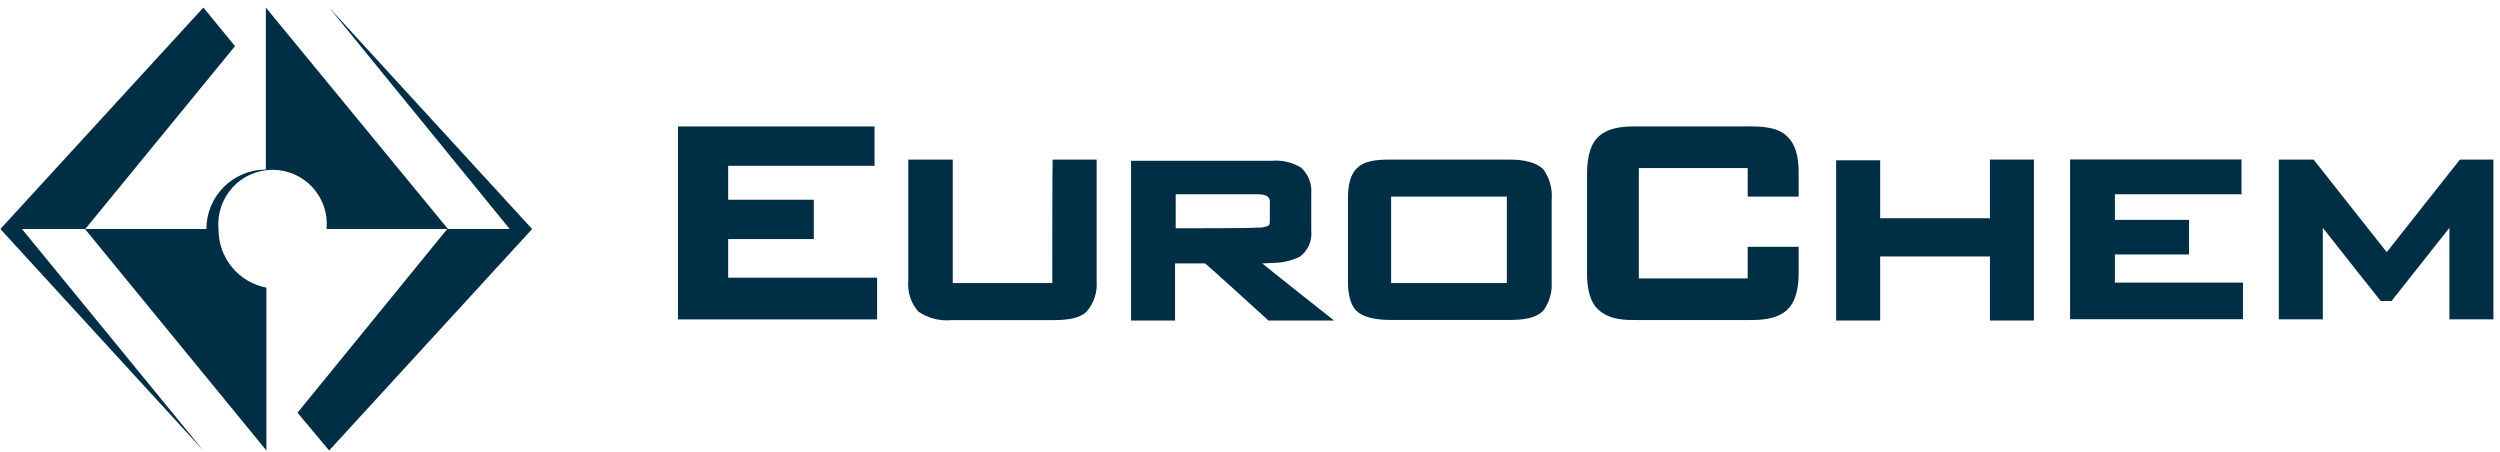 <?xml version="1.0" encoding="UTF-8"?> <svg xmlns="http://www.w3.org/2000/svg" width="199" height="36" viewBox="0 0 199 36" fill="none"><path d="M40.574 18.23H35.659L21.161 0.601V13.497C19.906 13.497 18.702 13.996 17.814 14.883C16.927 15.771 16.428 16.975 16.428 18.23H6.765L21.205 35.859V22.898C20.123 22.689 19.15 22.108 18.454 21.255C17.758 20.402 17.383 19.331 17.396 18.23C17.341 17.632 17.412 17.029 17.603 16.46C17.794 15.891 18.101 15.368 18.506 14.924C18.91 14.48 19.403 14.126 19.953 13.884C20.502 13.641 21.096 13.516 21.696 13.516C22.297 13.516 22.89 13.641 23.44 13.884C23.989 14.126 24.482 14.48 24.887 14.924C25.291 15.368 25.599 15.891 25.79 16.46C25.981 17.029 26.051 17.632 25.996 18.23H35.6L23.68 32.852L26.2 35.859L42.358 18.23L26.2 0.601L40.574 18.23Z" fill="#002E45"></path><path d="M16.188 0.601L0.03 18.23L16.188 35.866L1.748 18.23H6.787L18.707 3.674L16.188 0.601Z" fill="#002E45"></path><path d="M101.267 20.931C102.022 20.931 102.768 20.764 103.451 20.444C103.776 20.207 104.032 19.89 104.195 19.523C104.357 19.156 104.42 18.753 104.376 18.354V15.441C104.412 15.055 104.358 14.665 104.219 14.303C104.08 13.941 103.86 13.615 103.575 13.351C102.875 12.921 102.056 12.727 101.238 12.798H90.031V25.512H93.534V20.968H95.929C96.111 21.092 100.968 25.512 100.968 25.512H106.189C106.189 25.512 101.522 21.827 100.473 20.968L101.267 20.931ZM93.585 18.164V15.463H100.094C100.648 15.463 100.823 15.587 100.896 15.645C100.967 15.702 101.021 15.778 101.054 15.864C101.086 15.95 101.094 16.043 101.078 16.133V17.502C101.078 17.808 101.078 17.931 100.896 17.99C100.623 18.099 100.328 18.142 100.036 18.113C99.971 18.172 94.145 18.172 93.592 18.172L93.585 18.164Z" fill="#002E45"></path><path d="M57.962 19.031H64.778V15.899H57.962V13.198H69.613V10.067H53.965V25.424H69.817V22.104H57.962V19.031Z" fill="#002E45"></path><path d="M83.762 22.533H75.839V12.703H72.3V22.351C72.26 22.793 72.309 23.239 72.447 23.661C72.585 24.083 72.808 24.473 73.101 24.805C73.877 25.332 74.812 25.572 75.745 25.483H83.791C85.145 25.483 85.975 25.3 86.492 24.805C86.777 24.478 86.994 24.099 87.132 23.687C87.269 23.276 87.324 22.842 87.293 22.41V12.703H83.791C83.762 12.703 83.762 21.98 83.762 22.533Z" fill="#002E45"></path><path d="M195.812 12.703C195.812 12.703 190.409 19.519 189.986 20.072C189.557 19.519 184.161 12.703 184.161 12.703H181.394V25.417H184.897V18.135C185.756 19.242 189.506 23.961 189.506 23.961H190.365C190.365 23.961 194.115 19.227 194.974 18.135V25.417H198.477V12.703H195.812Z" fill="#002E45"></path><path d="M168.353 20.254H174.244V17.502H168.345V15.463H178.423V12.696H164.777V25.41H178.54V22.497H168.345V20.225L168.353 20.254Z" fill="#002E45"></path><path d="M120.068 12.703H110.602C109.313 12.703 108.512 12.885 108.024 13.38C107.296 14.057 107.296 15.346 107.296 15.9V22.286C107.296 22.774 107.296 24.07 107.973 24.74C108.459 25.225 109.381 25.468 110.74 25.468H120.068C121.051 25.468 122.158 25.41 122.835 24.74C123.321 24.086 123.561 23.281 123.512 22.468V15.914C123.594 15.041 123.353 14.168 122.835 13.46C122.034 12.703 120.621 12.703 120.068 12.703ZM119.944 22.533H110.733V15.652H119.944V22.533Z" fill="#002E45"></path><path d="M158.399 17.371H149.661V12.761H146.158V25.512H149.661V20.414H158.399V25.512H161.901V12.703H158.399V17.371Z" fill="#002E45"></path><path d="M139.175 10.06H130.328C129.468 10.06 128.143 10.06 127.255 10.861C126.366 11.662 126.33 13.198 126.33 13.868V21.667C126.33 22.279 126.33 23.852 127.255 24.674C128.18 25.497 129.439 25.475 130.328 25.475H139.175C140.034 25.475 141.359 25.475 142.248 24.674C143.136 23.873 143.173 22.337 143.173 21.667V19.643H139.117V22.162H130.451V13.38H139.117V15.652H143.173V13.861C143.173 13.249 143.173 11.677 142.248 10.854C141.476 10.06 140.02 10.06 139.175 10.06Z" fill="#002E45"></path></svg> 